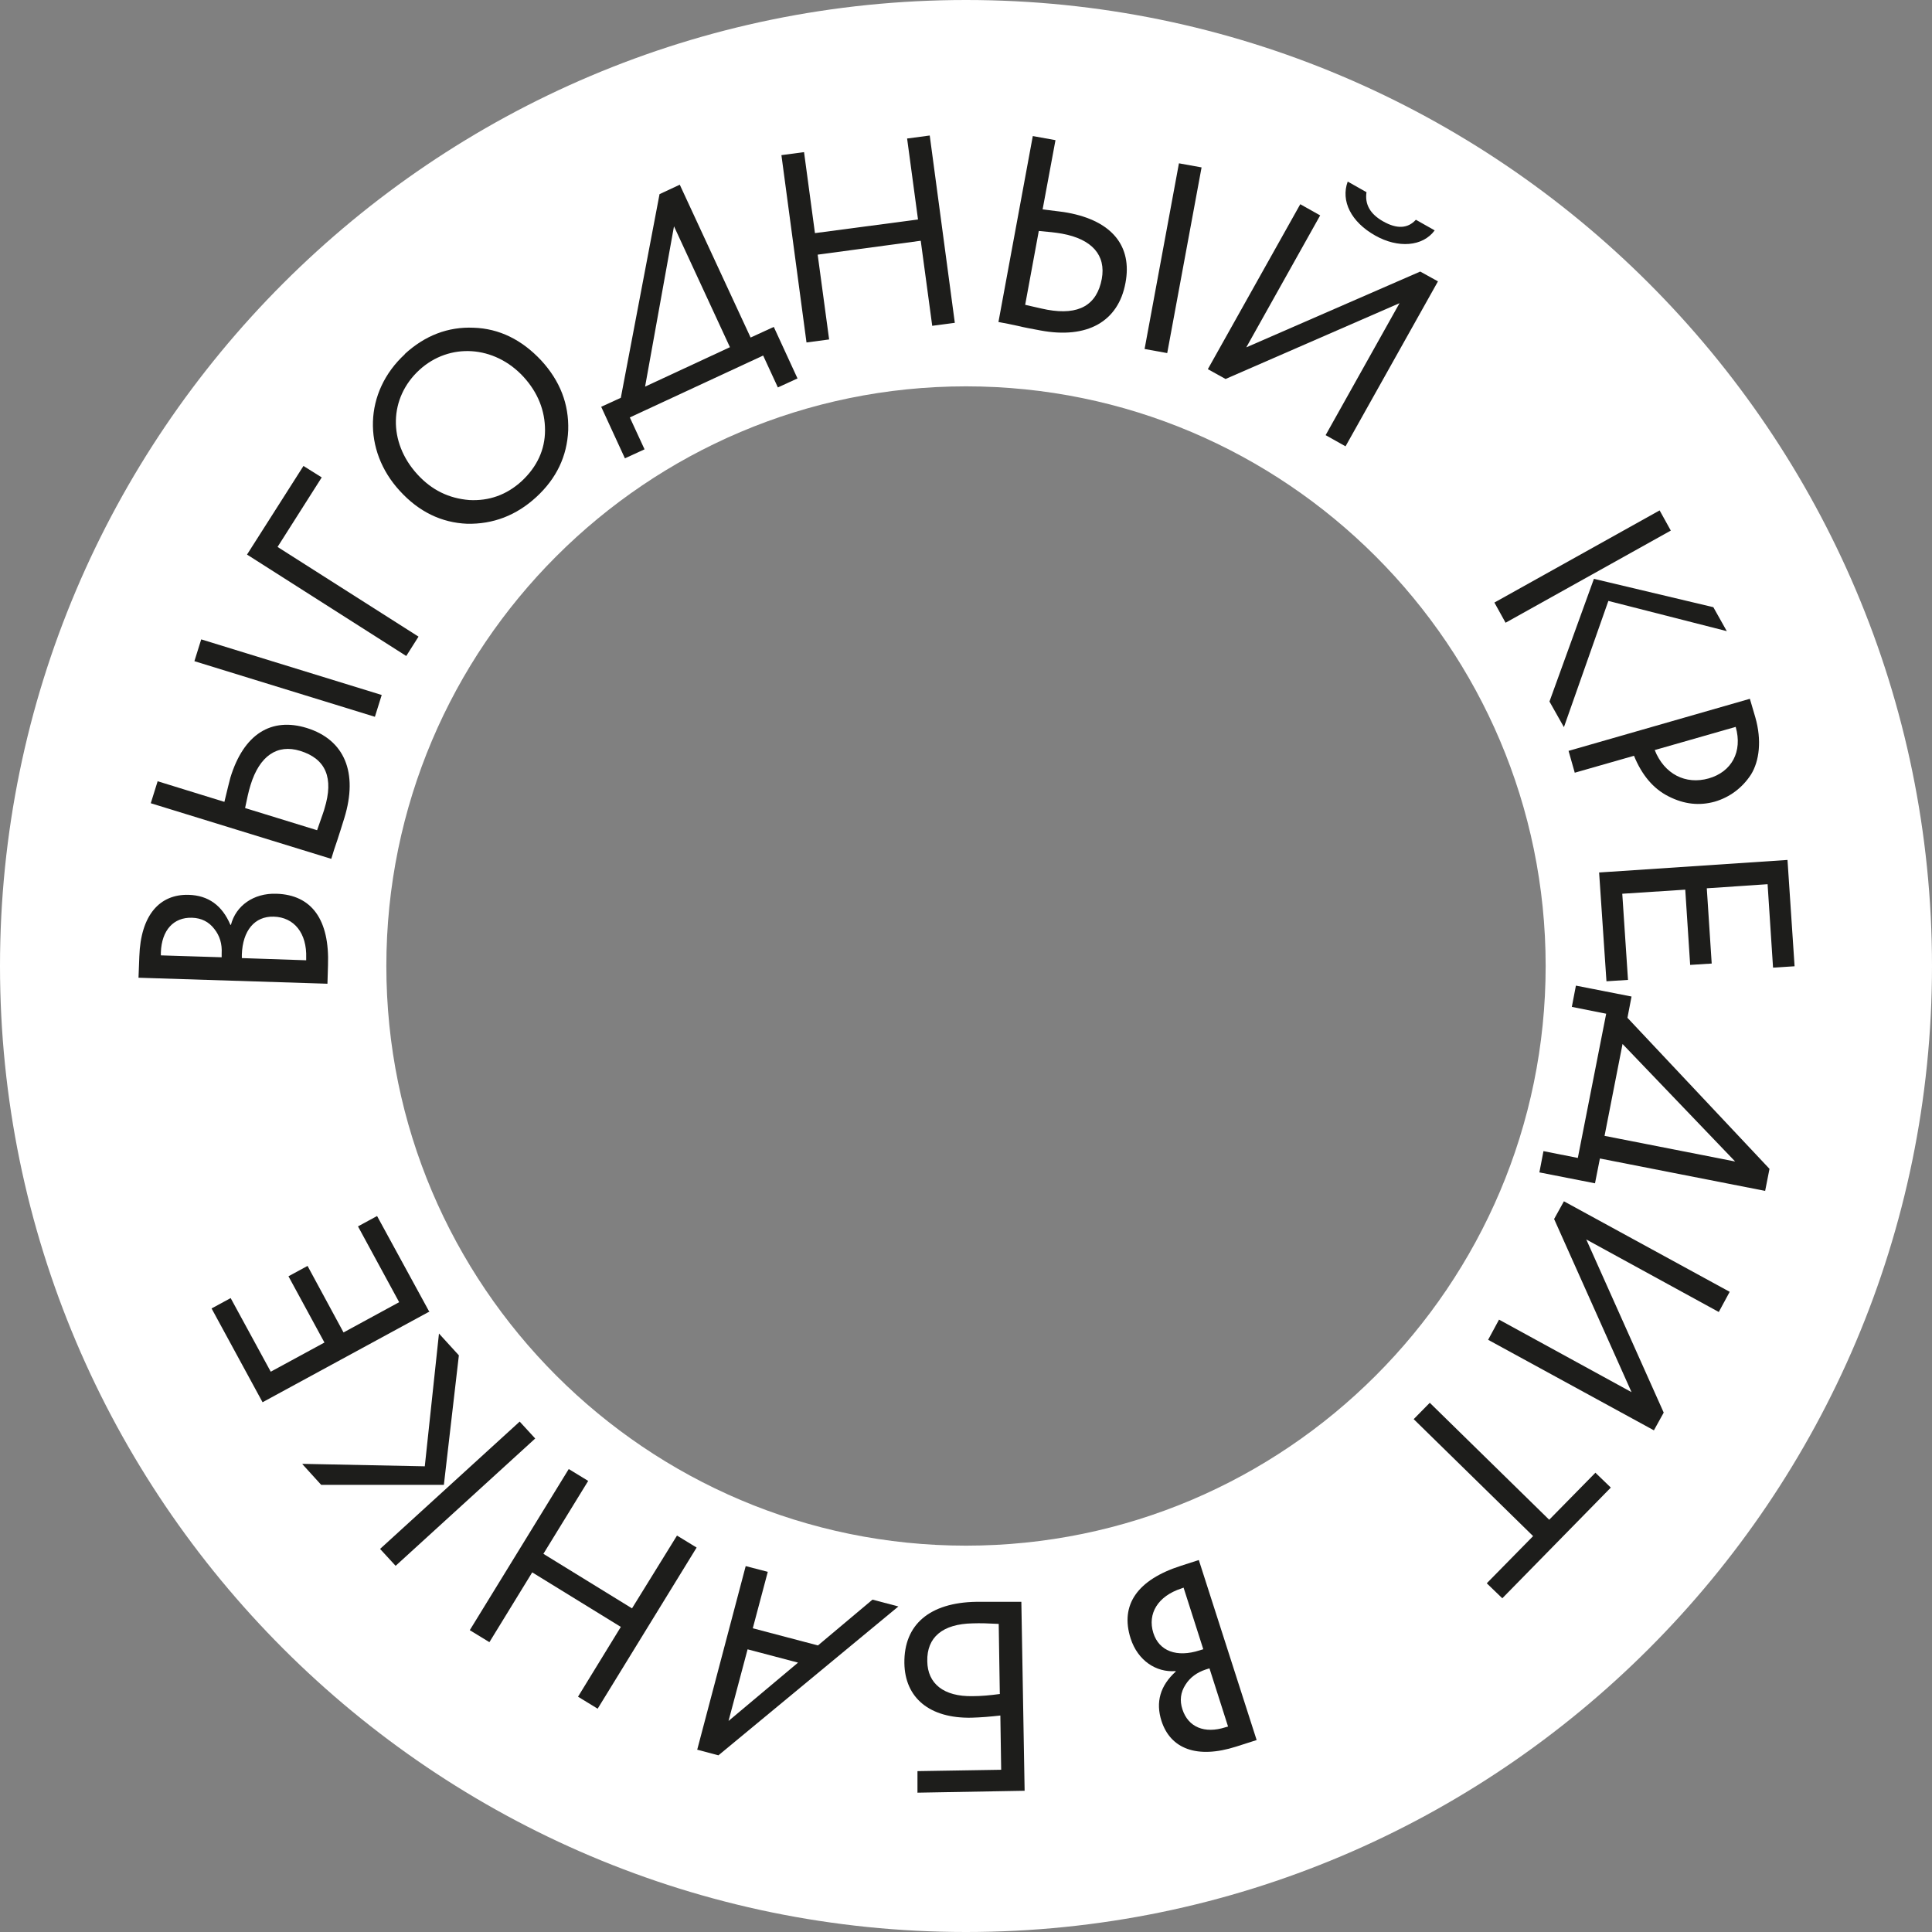 <?xml version="1.0" encoding="UTF-8"?> <svg xmlns="http://www.w3.org/2000/svg" id="_Слой_1" data-name="Слой 1" viewBox="0 0 70.86 70.86"><rect x="0" y="0" width="70.86" height="70.86" fill="#808080" stroke="none"/><defs><style> .cls-1 { fill: #fff; } .cls-2 { fill: #1d1d1b; } </style></defs><path class="cls-1" d="M35.43,70.86C15.89,70.86,0,54.96,0,35.43S15.89,0,35.43,0s35.43,15.89,35.43,35.43-15.89,35.43-35.43,35.43Zm0-56.69c-11.73,0-21.26,9.54-21.26,21.26s9.54,21.26,21.26,21.26,21.26-9.54,21.26-21.26-9.54-21.26-21.26-21.26Z"></path><g><path class="cls-2" d="M12,36.08l-6.92-.22,.03-.78c.05-1.51,.74-2.29,1.81-2.26,.72,.02,1.23,.39,1.53,1.1h.02c.18-.7,.83-1.17,1.67-1.14,1.3,.04,1.95,.96,1.89,2.62l-.02,.68Zm-6.1-1.04l2.23,.07v-.14c.02-.35-.07-.65-.27-.9-.2-.26-.47-.4-.82-.41-.67-.02-1.11,.45-1.14,1.27v.11Zm2.97,.1l2.36,.08v-.09c.03-.9-.44-1.49-1.19-1.51-.7-.02-1.14,.51-1.17,1.39v.14Z"></path><path class="cls-2" d="M5.77,28.65l2.46,.76c.11-.45,.18-.75,.22-.89,.49-1.6,1.5-2.22,2.8-1.82,1.39,.43,1.89,1.64,1.38,3.3-.1,.31-.18,.59-.26,.82-.08,.22-.15,.45-.22,.68l-6.62-2.04,.25-.8Zm7.98-2.36l-6.62-2.04,.25-.8,6.62,2.04-.25,.8Zm-4.75,3.35l2.63,.81c.18-.51,.27-.77,.27-.79,.35-1.13,.05-1.83-.89-2.12-.84-.26-1.49,.18-1.82,1.25-.07,.22-.13,.5-.2,.84Z"></path><path class="cls-2" d="M14.9,24.06l-5.84-3.72,2.07-3.25,.67,.42-1.62,2.55,5.17,3.29-.45,.71Z"></path><path class="cls-2" d="M14.84,12.99c.75-.69,1.6-1.01,2.53-.97,.94,.03,1.77,.44,2.48,1.2,.69,.75,1.02,1.6,.99,2.56-.04,.95-.43,1.77-1.17,2.45-.74,.68-1.59,1-2.54,.98-.94-.04-1.77-.44-2.47-1.21-1.36-1.48-1.32-3.62,.19-5.01Zm2.37,5.35c.73,.04,1.37-.19,1.92-.69,.57-.53,.86-1.16,.86-1.87,0-.72-.26-1.38-.79-1.96-1.07-1.16-2.72-1.26-3.82-.25-1.11,1.02-1.16,2.64-.07,3.83,.53,.58,1.16,.88,1.9,.94Z"></path><path class="cls-2" d="M24.93,6.77l2.6,5.61,.85-.39,.87,1.89-.72,.33-.54-1.17-4.89,2.27,.54,1.17-.72,.33-.87-1.89,.72-.33,1.42-7.47,.75-.35Zm1.84,5.96l-2.05-4.43-1.06,5.88,3.12-1.45Z"></path><path class="cls-2" d="M34.19,11.94l-.42-3.11-3.78,.51,.42,3.11-.83,.11-.92-6.87,.83-.11,.4,2.97,3.78-.5-.4-2.97,.83-.11,.92,6.87-.83,.11Z"></path><path class="cls-2" d="M38.71,5.15l-.47,2.53c.46,.06,.77,.09,.91,.12,1.65,.3,2.38,1.24,2.13,2.57-.26,1.43-1.41,2.07-3.12,1.75-.32-.06-.6-.11-.84-.17-.23-.05-.47-.1-.7-.14l1.26-6.82,.83,.15Zm-.61,3.32l-.5,2.71c.52,.12,.79,.18,.81,.18,1.16,.21,1.82-.17,2-1.13,.16-.87-.36-1.46-1.46-1.66-.22-.04-.51-.07-.86-.1Zm3.88,4.33l1.26-6.81,.83,.15-1.26,6.81-.83-.15Z"></path><path class="cls-2" d="M44.95,13.9l-.65-.36,3.39-6.05,.73,.41-2.71,4.84,6.38-2.78,.65,.36-3.39,6.05-.73-.41,2.71-4.84-6.38,2.78Zm5.17-6.86c-.07,.45,.13,.81,.61,1.08,.51,.29,.91,.26,1.2-.06l.69,.39c-.44,.6-1.35,.66-2.18,.19-.89-.5-1.27-1.27-1.01-1.98l.69,.39Z"></path><path class="cls-2" d="M60.87,18.72l.41,.74-6.06,3.38-.41-.74,6.06-3.38Zm2.47,4.43l-4.35-1.11-1.63,4.63-.53-.94,1.63-4.5,4.38,1.04,.5,.89Z"></path><path class="cls-2" d="M57.76,28.35l-.23-.81,6.65-1.91,.2,.68c.24,.84,.15,1.6-.16,2.1-.32,.49-.78,.83-1.32,.99-.57,.16-1.13,.1-1.7-.19-.56-.28-.98-.78-1.27-1.49l-2.17,.62Zm2.93-.84c.35,.88,1.13,1.28,1.98,1.04,.84-.24,1.25-.98,.99-1.89l-2.97,.85Z"></path><path class="cls-2" d="M58.65,32l6.91-.46,.26,3.9-.79,.05-.2-3.06-2.23,.15,.18,2.76-.79,.05-.18-2.76-2.31,.15,.21,3.16-.79,.05-.27-4Z"></path><path class="cls-2" d="M64.75,43.68l-6.07-1.19-.18,.91-2.04-.4,.15-.78,1.26,.25,1.04-5.29-1.26-.25,.15-.78,2.04,.4-.15,.78,5.21,5.54-.16,.81Zm-5.9-2.02l4.79,.94-4.13-4.31-.66,3.37Z"></path><path class="cls-2" d="M57,44.71l.36-.65,6.08,3.32-.4,.74-4.86-2.66,2.84,6.35-.36,.65-6.08-3.32,.4-.74,4.86,2.66-2.84-6.35Z"></path><path class="cls-2" d="M58.51,54.01l.57,.55-3.98,4.06-.57-.55,1.7-1.73-4.38-4.29,.59-.6,4.38,4.29,1.7-1.73Z"></path><path class="cls-2" d="M43.97,57.22l2.12,6.6-.75,.24c-1.44,.46-2.41,.08-2.74-.94-.22-.69-.05-1.29,.52-1.81v-.02c-.72,.06-1.39-.39-1.65-1.19-.4-1.24,.25-2.16,1.84-2.67l.65-.21Zm.16,3.26l-.72-2.25-.08,.03c-.86,.28-1.25,.92-1.03,1.63,.21,.67,.86,.91,1.7,.64l.13-.04Zm.91,2.84l-.68-2.13-.13,.04c-.33,.11-.58,.29-.75,.56-.18,.28-.22,.58-.11,.91,.21,.64,.8,.9,1.58,.65l.1-.03Z"></path><path class="cls-2" d="M37.57,65.68l-3.92,.07v-.79s3.07-.05,3.07-.05l-.03-1.99c-.35,.04-.7,.07-1.06,.08-1.54,.03-2.44-.73-2.46-2-.02-1.42,.93-2.22,2.63-2.25,.14,0,.46,0,.94,0,.34,0,.63,0,.72,0l.12,6.93Zm-.9-3.56l-.04-2.56c-.37-.02-.68-.03-.95-.02-1.11,.02-1.69,.51-1.67,1.39,.01,.82,.6,1.3,1.66,1.28,.31,0,.64-.03,1.01-.08Z"></path><path class="cls-2" d="M25.57,64.18l1.78-6.74,.81,.21-.55,2.07,2.39,.63,2-1.68,.95,.25-6.6,5.46-.79-.21Zm1.85-3.69l-.7,2.63,2.55-2.14-1.86-.49Z"></path><path class="cls-2" d="M21.57,54.32l-1.64,2.67,3.25,2,1.65-2.67,.72,.44-3.63,5.91-.72-.44,1.57-2.56-3.25-2-1.57,2.56-.72-.44,3.63-5.91,.72,.44Z"></path><path class="cls-2" d="M11.1,53.69l4.48,.09,.52-4.87,.73,.8-.55,4.75h-4.5s-.69-.76-.69-.76Zm3.41,3.74l-.57-.62,5.12-4.67,.57,.62-5.12,4.67Z"></path><path class="cls-2" d="M15.72,48.12l-6.09,3.31-1.87-3.44,.7-.38,1.47,2.7,1.97-1.07-1.32-2.43,.7-.38,1.32,2.44,2.04-1.11-1.51-2.78,.7-.38,1.92,3.52Z"></path></g></svg> 